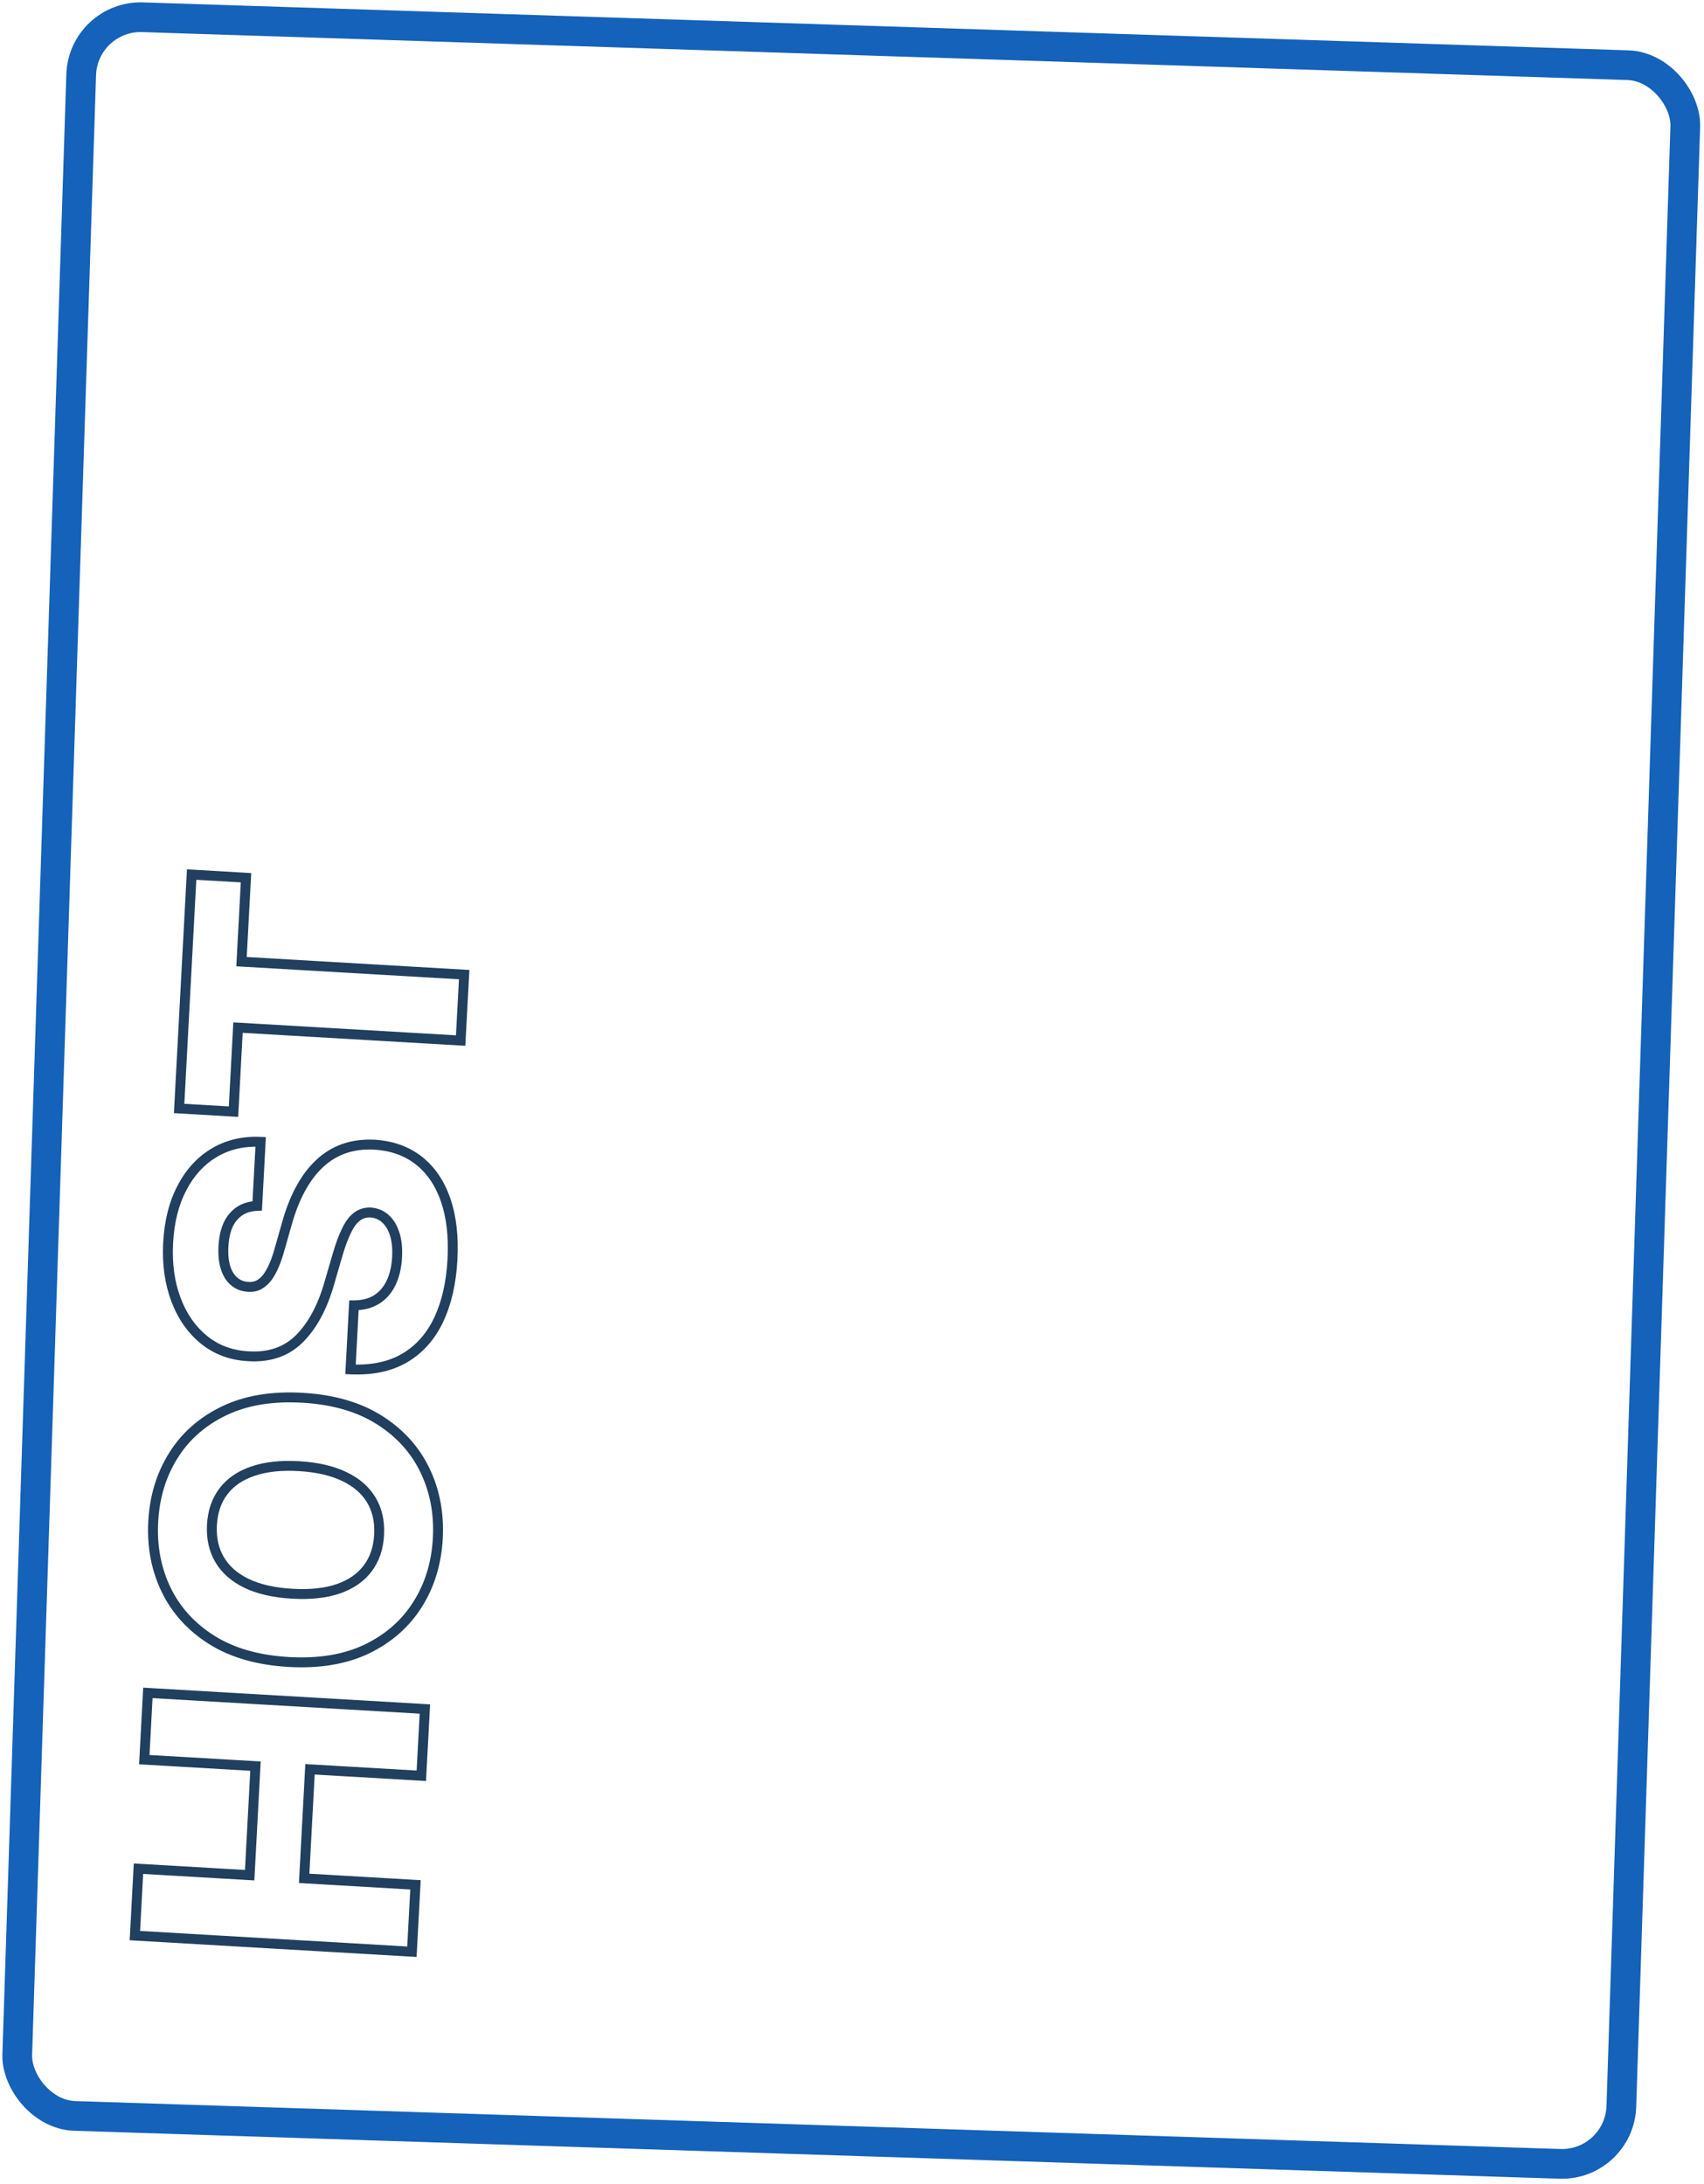 <?xml version="1.0" encoding="UTF-8"?> <svg xmlns="http://www.w3.org/2000/svg" width="344" height="441" viewBox="0 0 344 441" fill="none"> <path d="M83.155 394.106L83.102 395.104L84.1 395.163L84.154 394.165L83.155 394.106ZM27.231 390.849L26.232 390.791L26.179 391.789L27.177 391.847L27.231 390.849ZM27.953 377.341L28.006 376.343L27.008 376.285L26.954 377.283L27.953 377.341ZM50.399 378.649L50.346 379.647L51.344 379.705L51.398 378.707L50.399 378.649ZM51.577 356.628L52.575 356.686L52.629 355.688L51.63 355.63L51.577 356.628ZM29.13 355.32L28.132 355.262L28.078 356.26L29.077 356.318L29.13 355.32ZM29.851 341.84L29.905 340.842L28.906 340.784L28.853 341.782L29.851 341.84ZM85.775 345.097L86.774 345.156L86.828 344.158L85.829 344.1L85.775 345.097ZM85.055 358.578L85.001 359.576L86 359.634L86.053 358.636L85.055 358.578ZM62.581 357.269L62.635 356.271L61.636 356.212L61.583 357.21L62.581 357.269ZM61.404 379.29L60.405 379.232L60.352 380.23L61.35 380.288L61.404 379.29ZM83.877 380.599L84.876 380.657L84.929 379.659L83.931 379.601L83.877 380.599ZM83.208 393.108L27.284 389.851L27.177 391.847L83.102 395.104L83.208 393.108ZM28.229 390.907L28.952 377.399L26.954 377.283L26.232 390.791L28.229 390.907ZM27.9 378.339L50.346 379.647L50.453 377.651L28.006 376.343L27.9 378.339ZM51.398 378.707L52.575 356.686L50.578 356.569L49.401 378.591L51.398 378.707ZM51.63 355.63L29.184 354.322L29.077 356.318L51.523 357.626L51.63 355.63ZM30.129 355.378L30.85 341.898L28.853 341.782L28.132 355.262L30.129 355.378ZM29.798 342.838L85.722 346.095L85.829 344.1L29.905 340.842L29.798 342.838ZM84.777 345.039L84.056 358.52L86.053 358.636L86.774 345.156L84.777 345.039ZM85.108 357.58L62.635 356.271L62.528 358.267L85.001 359.576L85.108 357.58ZM61.583 357.21L60.405 379.232L62.402 379.348L63.58 357.327L61.583 357.21ZM61.35 380.288L83.824 381.597L83.931 379.601L61.457 378.292L61.35 380.288ZM82.879 380.541L82.156 394.048L84.154 394.165L84.876 380.657L82.879 380.541ZM76.544 286.707L76.014 287.552L76.014 287.552L76.544 286.707ZM85.779 296.88L84.878 297.31L84.879 297.312L85.779 296.88ZM84.303 323.976L83.456 323.44L83.456 323.44L84.303 323.976ZM74.042 332.986L74.476 333.889L74.48 333.886L74.042 332.986ZM42.776 331.165L42.246 332.01L42.248 332.011L42.776 331.165ZM33.539 321.019L34.439 320.587L34.439 320.587L33.539 321.019ZM34.988 293.922L35.837 294.455L35.838 294.453L34.988 293.922ZM45.25 284.884L45.687 285.786L45.687 285.786L45.25 284.884ZM51.036 297.074L51.362 298.02L51.367 298.018L51.036 297.074ZM45.092 301.162L45.889 301.769L45.892 301.766L45.092 301.162ZM44.354 314.97L45.213 314.463L45.213 314.463L44.354 314.97ZM49.823 319.75L49.393 320.65L49.398 320.653L49.823 319.75ZM68.282 320.825L68.609 321.772L68.614 321.77L68.282 320.825ZM74.227 316.71L73.427 316.106L73.427 316.106L74.227 316.71ZM74.966 302.902L74.106 303.409L74.109 303.413L74.966 302.902ZM69.495 298.149L69.064 299.049L69.07 299.052L69.495 298.149ZM61.033 283.246C67.06 283.597 72.038 285.049 76.014 287.552L77.074 285.862C72.746 283.137 67.419 281.616 61.14 281.25L61.033 283.246ZM76.014 287.552C80.015 290.072 82.96 293.323 84.878 297.31L86.68 296.451C84.588 292.102 81.376 288.571 77.074 285.862L76.014 287.552ZM84.879 297.312C86.805 301.296 87.647 305.702 87.388 310.551L89.385 310.667C89.661 305.511 88.765 300.765 86.679 296.449L84.879 297.312ZM87.388 310.551C87.128 315.418 85.811 319.706 83.456 323.44L85.149 324.512C87.702 320.465 89.109 315.842 89.385 310.667L87.388 310.551ZM83.456 323.44C81.107 327.163 77.832 330.044 73.604 332.085L74.48 333.886C79.024 331.694 82.59 328.568 85.149 324.512L83.456 323.44ZM73.608 332.083C69.39 334.092 64.297 334.948 58.288 334.598L58.181 336.594C64.441 336.959 69.886 336.075 74.476 333.889L73.608 332.083ZM58.288 334.598C52.26 334.247 47.28 332.804 43.303 330.318L42.248 332.011C46.577 334.717 51.903 336.228 58.181 336.594L58.288 334.598ZM43.306 330.319C39.303 327.799 36.358 324.556 34.439 320.587L32.639 321.45C34.733 325.781 37.945 329.302 42.246 332.01L43.306 330.319ZM34.439 320.587C32.514 316.604 31.671 312.189 31.932 307.321L29.934 307.204C29.658 312.378 30.553 317.134 32.639 321.45L34.439 320.587ZM31.932 307.321C32.191 302.471 33.498 298.191 35.837 294.455L34.14 293.389C31.606 297.435 30.21 302.048 29.934 307.204L31.932 307.321ZM35.838 294.453C38.169 290.714 41.442 287.825 45.687 285.786L44.814 283.983C40.25 286.175 36.681 289.311 34.139 293.39L35.838 294.453ZM45.687 285.786C49.905 283.76 55.006 282.895 61.033 283.246L61.14 281.25C54.861 280.885 49.405 281.778 44.814 283.983L45.687 285.786ZM60.402 295.058C56.672 294.841 53.429 295.184 50.704 296.129L51.367 298.018C53.777 297.183 56.743 296.847 60.295 297.054L60.402 295.058ZM50.709 296.127C47.986 297.053 45.827 298.521 44.292 300.558L45.892 301.766C47.149 300.097 48.952 298.84 51.362 298.02L50.709 296.127ZM44.295 300.555C42.76 302.573 41.938 305.037 41.785 307.895L43.783 308.011C43.918 305.484 44.635 303.42 45.889 301.769L44.295 300.555ZM41.785 307.895C41.634 310.736 42.189 313.277 43.494 315.477L45.213 314.463C44.14 312.655 43.649 310.518 43.783 308.011L41.785 307.895ZM43.494 315.477C44.801 317.678 46.788 319.396 49.393 320.65L50.254 318.85C47.944 317.738 46.285 316.268 45.213 314.463L43.494 315.477ZM49.398 320.653C52.005 321.889 55.19 322.597 58.918 322.814L59.025 320.818C55.471 320.611 52.557 319.942 50.248 318.847L49.398 320.653ZM58.918 322.814C62.646 323.031 65.886 322.697 68.609 321.772L67.956 319.879C65.546 320.698 62.578 321.025 59.025 320.818L58.918 322.814ZM68.614 321.77C71.336 320.826 73.494 319.35 75.028 317.314L73.427 316.106C72.17 317.776 70.364 319.044 67.951 319.881L68.614 321.77ZM75.028 317.314C76.559 315.28 77.382 312.818 77.534 309.977L75.537 309.861C75.403 312.368 74.687 314.434 73.427 316.106L75.028 317.314ZM77.534 309.977C77.687 307.12 77.132 304.576 75.823 302.391L74.109 303.413C75.18 305.2 75.672 307.333 75.537 309.861L77.534 309.977ZM75.825 302.395C74.517 300.192 72.528 298.482 69.92 297.246L69.07 299.052C71.378 300.146 73.035 301.605 74.106 303.409L75.825 302.395ZM69.925 297.249C67.318 295.993 64.132 295.275 60.402 295.058L60.295 297.054C63.847 297.261 66.759 297.939 69.064 299.049L69.925 297.249ZM51.928 243.502L51.965 244.502L52.878 244.472L52.926 243.561L51.928 243.502ZM47.129 245.659L47.877 246.326L47.886 246.315L47.129 245.659ZM45.559 256.051L44.61 256.36L44.61 256.36L45.559 256.051ZM47.303 258.781L47.943 258.015L47.934 258.008L47.303 258.781ZM49.959 259.839L50.055 258.844L50.043 258.843L50.03 258.842L49.959 259.839ZM52.197 259.476L52.646 260.372L52.655 260.367L52.665 260.362L52.197 259.476ZM53.977 257.938L54.768 258.554L54.777 258.542L54.786 258.53L53.977 257.938ZM55.373 255.391L54.451 255.001L54.451 255.001L55.373 255.391ZM56.513 252.009L55.551 251.731L55.548 251.743L56.513 252.009ZM57.862 247.27L58.824 247.548L58.827 247.538L57.862 247.27ZM60.656 240.097L61.536 240.577L61.537 240.574L60.656 240.097ZM64.519 234.957L65.202 235.69L65.207 235.686L64.519 234.957ZM69.475 231.933L69.807 232.877L69.807 232.877L69.475 231.933ZM75.598 231.14L75.656 230.142L75.643 230.142L75.598 231.14ZM84.548 234.344L83.933 235.129L83.933 235.129L84.548 234.344ZM89.957 242.296L89.012 242.618L89.013 242.62L89.957 242.296ZM88.584 266.441L87.678 266.014L87.678 266.014L88.584 266.441ZM81.761 274.173L82.276 275.033L81.761 274.173ZM70.761 276.516L69.763 276.458L69.709 277.469L70.72 277.515L70.761 276.516ZM71.453 263.582L71.446 262.582L70.504 262.584L70.454 263.524L71.453 263.582ZM76.036 262.398L76.572 263.245L76.572 263.245L76.036 262.398ZM78.955 259.037L79.857 259.473L79.859 259.469L78.955 259.037ZM79.674 249.17L78.722 249.47L78.723 249.475L79.674 249.17ZM77.785 246.076L77.123 246.823L77.123 246.823L77.785 246.076ZM74.838 244.837L74.908 243.84L74.891 243.839L74.874 243.838L74.838 244.837ZM72.082 245.662L72.681 246.466L72.69 246.459L72.082 245.662ZM69.959 248.494L70.855 248.943L70.859 248.935L70.862 248.928L69.959 248.494ZM68.134 253.425L69.094 253.708L69.094 253.707L68.134 253.425ZM66.456 259.185L65.496 258.901L65.495 258.905L66.456 259.185ZM60.465 270.305L61.174 271.014L61.176 271.012L60.465 270.305ZM50.14 273.864L50.198 272.867L50.188 272.866L50.14 273.864ZM41.196 270.551L40.569 271.327L40.569 271.327L41.196 270.551ZM35.522 262.419L36.458 262.071L36.458 262.071L35.522 262.419ZM36.758 239.827L37.641 240.299L37.645 240.293L36.758 239.827ZM43.3 232.735L42.789 231.873L42.789 231.873L43.3 232.735ZM52.619 230.568L53.618 230.626L53.672 229.618L52.662 229.57L52.619 230.568ZM51.891 242.503C49.633 242.577 47.76 243.397 46.371 245.003L47.886 246.315C48.872 245.176 50.198 244.559 51.965 244.502L51.891 242.503ZM46.38 244.993C44.971 246.576 44.259 248.824 44.111 251.587L46.109 251.704C46.243 249.192 46.877 247.449 47.877 246.326L46.38 244.993ZM44.111 251.587C44.014 253.412 44.166 255.014 44.61 256.36L46.509 255.743C46.167 254.707 46.02 253.372 46.109 251.704L44.111 251.587ZM44.61 256.36C45.047 257.685 45.72 258.776 46.673 259.554L47.934 258.008C47.347 257.529 46.858 256.799 46.509 255.743L44.61 256.36ZM46.664 259.547C47.584 260.315 48.67 260.743 49.888 260.836L50.03 258.842C49.21 258.78 48.526 258.502 47.942 258.015L46.664 259.547ZM49.862 260.833C50.858 260.935 51.798 260.794 52.646 260.372L51.748 258.581C51.283 258.812 50.73 258.913 50.055 258.844L49.862 260.833ZM52.665 260.362C53.467 259.941 54.166 259.328 54.768 258.554L53.187 257.322C52.73 257.909 52.242 258.322 51.729 258.591L52.665 260.362ZM54.786 258.53C55.353 257.755 55.854 256.834 56.296 255.782L54.451 255.001C54.056 255.944 53.626 256.721 53.169 257.345L54.786 258.53ZM56.296 255.782C56.735 254.737 57.128 253.566 57.478 252.275L55.548 251.743C55.216 252.966 54.85 254.051 54.451 255.001L56.296 255.782ZM57.475 252.287L58.824 247.548L56.9 246.992L55.551 251.731L57.475 252.287ZM58.827 247.538C59.559 244.867 60.465 242.549 61.536 240.577L59.777 239.616C58.62 241.748 57.662 244.212 56.898 247.001L58.827 247.538ZM61.537 240.574C62.61 238.583 63.834 236.961 65.202 235.69L63.837 234.223C62.284 235.665 60.933 237.47 59.775 239.619L61.537 240.574ZM65.207 235.686C66.569 234.404 68.101 233.471 69.807 232.877L69.142 230.989C67.164 231.677 65.392 232.76 63.832 234.227L65.207 235.686ZM69.807 232.877C71.512 232.284 73.422 232.032 75.553 232.139L75.643 230.142C73.293 230.024 71.122 230.3 69.142 230.989L69.807 232.877ZM75.539 232.138C78.898 232.351 81.679 233.36 83.933 235.129L85.163 233.559C82.545 231.504 79.359 230.377 75.656 230.142L75.539 232.138ZM83.933 235.129C86.194 236.904 87.895 239.382 89.012 242.618L90.903 241.974C89.68 238.432 87.775 235.608 85.163 233.559L83.933 235.129ZM89.013 242.62C90.13 245.837 90.586 249.715 90.342 254.28L92.339 254.397C92.593 249.648 92.127 245.498 90.902 241.972L89.013 242.62ZM90.342 254.28C90.097 258.858 89.2 262.762 87.678 266.014L89.49 266.868C91.144 263.335 92.084 259.169 92.339 254.397L90.342 254.28ZM87.678 266.014C86.167 269.243 84.022 271.662 81.246 273.314L82.276 275.033C85.423 273.161 87.826 270.425 89.49 266.868L87.678 266.014ZM81.246 273.314C78.492 274.952 75.031 275.711 70.802 275.518L70.72 277.515C75.236 277.721 79.108 276.918 82.276 275.033L81.246 273.314ZM71.76 276.574L72.451 263.64L70.454 263.524L69.763 276.458L71.76 276.574ZM71.46 264.581C73.413 264.577 75.134 264.149 76.572 263.245L75.5 261.551C74.443 262.217 73.109 262.578 71.446 262.582L71.46 264.581ZM76.572 263.245C77.992 262.351 79.085 261.081 79.857 259.473L78.053 258.601C77.427 259.905 76.574 260.875 75.5 261.551L76.572 263.245ZM79.859 259.469C80.624 257.856 81.05 255.995 81.162 253.91L79.165 253.794C79.064 255.674 78.684 257.27 78.051 258.605L79.859 259.469ZM81.162 253.91C81.264 252.006 81.097 250.316 80.625 248.865L78.723 249.475C79.098 250.628 79.257 252.059 79.165 253.794L81.162 253.91ZM80.626 248.87C80.162 247.418 79.448 246.218 78.447 245.33L77.123 246.823C77.796 247.419 78.341 248.281 78.722 249.47L80.626 248.87ZM78.447 245.33C77.443 244.439 76.252 243.94 74.908 243.84L74.769 245.834C75.68 245.902 76.454 246.229 77.123 246.823L78.447 245.33ZM74.874 243.838C73.605 243.786 72.454 244.121 71.475 244.865L72.69 246.459C73.272 246.017 73.958 245.801 74.802 245.836L74.874 243.838ZM71.484 244.858C70.51 245.58 69.713 246.679 69.055 248.061L70.862 248.928C71.438 247.717 72.058 246.928 72.681 246.466L71.484 244.858ZM69.062 248.046C68.393 249.395 67.765 251.099 67.173 253.142L69.094 253.707C69.667 251.73 70.256 250.148 70.855 248.943L69.062 248.046ZM67.173 253.141L65.496 258.901L67.416 259.469L69.094 253.708L67.173 253.141ZM65.495 258.905C64.157 263.57 62.228 267.111 59.754 269.599L61.176 271.012C63.952 268.221 66.017 264.348 67.418 259.465L65.495 258.905ZM59.757 269.596C57.344 272.004 54.196 273.117 50.198 272.867L50.082 274.862C54.566 275.142 58.301 273.882 61.174 271.014L59.757 269.596ZM50.188 272.866C46.922 272.693 44.148 271.657 41.823 269.775L40.569 271.327C43.25 273.496 46.438 274.669 50.092 274.863L50.188 272.866ZM41.823 269.775C39.476 267.876 37.682 265.322 36.458 262.071L34.586 262.768C35.92 266.309 37.909 269.175 40.569 271.327L41.823 269.775ZM36.458 262.071C35.235 258.826 34.721 255.15 34.942 251.026L32.944 250.91C32.712 255.263 33.251 259.222 34.586 262.768L36.458 262.071ZM34.942 251.026C35.167 246.808 36.078 243.242 37.641 240.299L35.874 239.355C34.147 242.607 33.182 246.468 32.944 250.91L34.942 251.026ZM37.645 240.293C39.196 237.322 41.254 235.103 43.811 233.597L42.789 231.873C39.878 233.588 37.574 236.098 35.87 239.361L37.645 240.293ZM43.811 233.597C46.362 232.094 49.273 231.409 52.577 231.567L52.662 229.57C49.008 229.395 45.706 230.155 42.789 231.873L43.811 233.597ZM51.621 230.51L50.929 243.444L52.926 243.561L53.618 230.626L51.621 230.51ZM47.138 224.473L47.085 225.471L48.084 225.529L48.137 224.531L47.138 224.473ZM36.161 223.834L35.162 223.775L35.109 224.773L36.108 224.832L36.161 223.834ZM38.687 176.598L38.74 175.6L37.741 175.542L37.688 176.54L38.687 176.598ZM49.664 177.238L50.663 177.296L50.716 176.298L49.717 176.24L49.664 177.238ZM48.758 194.184L47.759 194.125L47.706 195.123L48.704 195.182L48.758 194.184ZM93.705 196.802L94.703 196.86L94.757 195.862L93.758 195.804L93.705 196.802ZM92.993 210.118L92.939 211.116L93.938 211.174L93.991 210.176L92.993 210.118ZM48.046 207.5L48.099 206.502L47.1 206.444L47.047 207.442L48.046 207.5ZM47.192 223.475L36.214 222.836L36.108 224.832L47.085 225.471L47.192 223.475ZM37.16 223.892L39.685 176.657L37.688 176.54L35.162 223.775L37.16 223.892ZM38.633 177.596L49.611 178.236L49.717 176.24L38.74 175.6L38.633 177.596ZM48.665 177.18L47.759 194.125L49.756 194.242L50.663 177.296L48.665 177.18ZM48.704 195.182L93.651 197.8L93.758 195.804L48.811 193.186L48.704 195.182ZM92.706 196.744L91.994 210.06L93.991 210.176L94.703 196.86L92.706 196.744ZM93.046 209.12L48.099 206.502L47.992 208.498L92.939 211.116L93.046 209.12ZM47.047 207.442L46.14 224.415L48.137 224.531L49.044 207.558L47.047 207.442Z" fill="#213F5E"></path> <rect x="16.777" y="3.095" width="324" height="424" rx="12" transform="rotate(1.849 16.777 3.095)" stroke="#1462B9" stroke-width="6"></rect> </svg> 